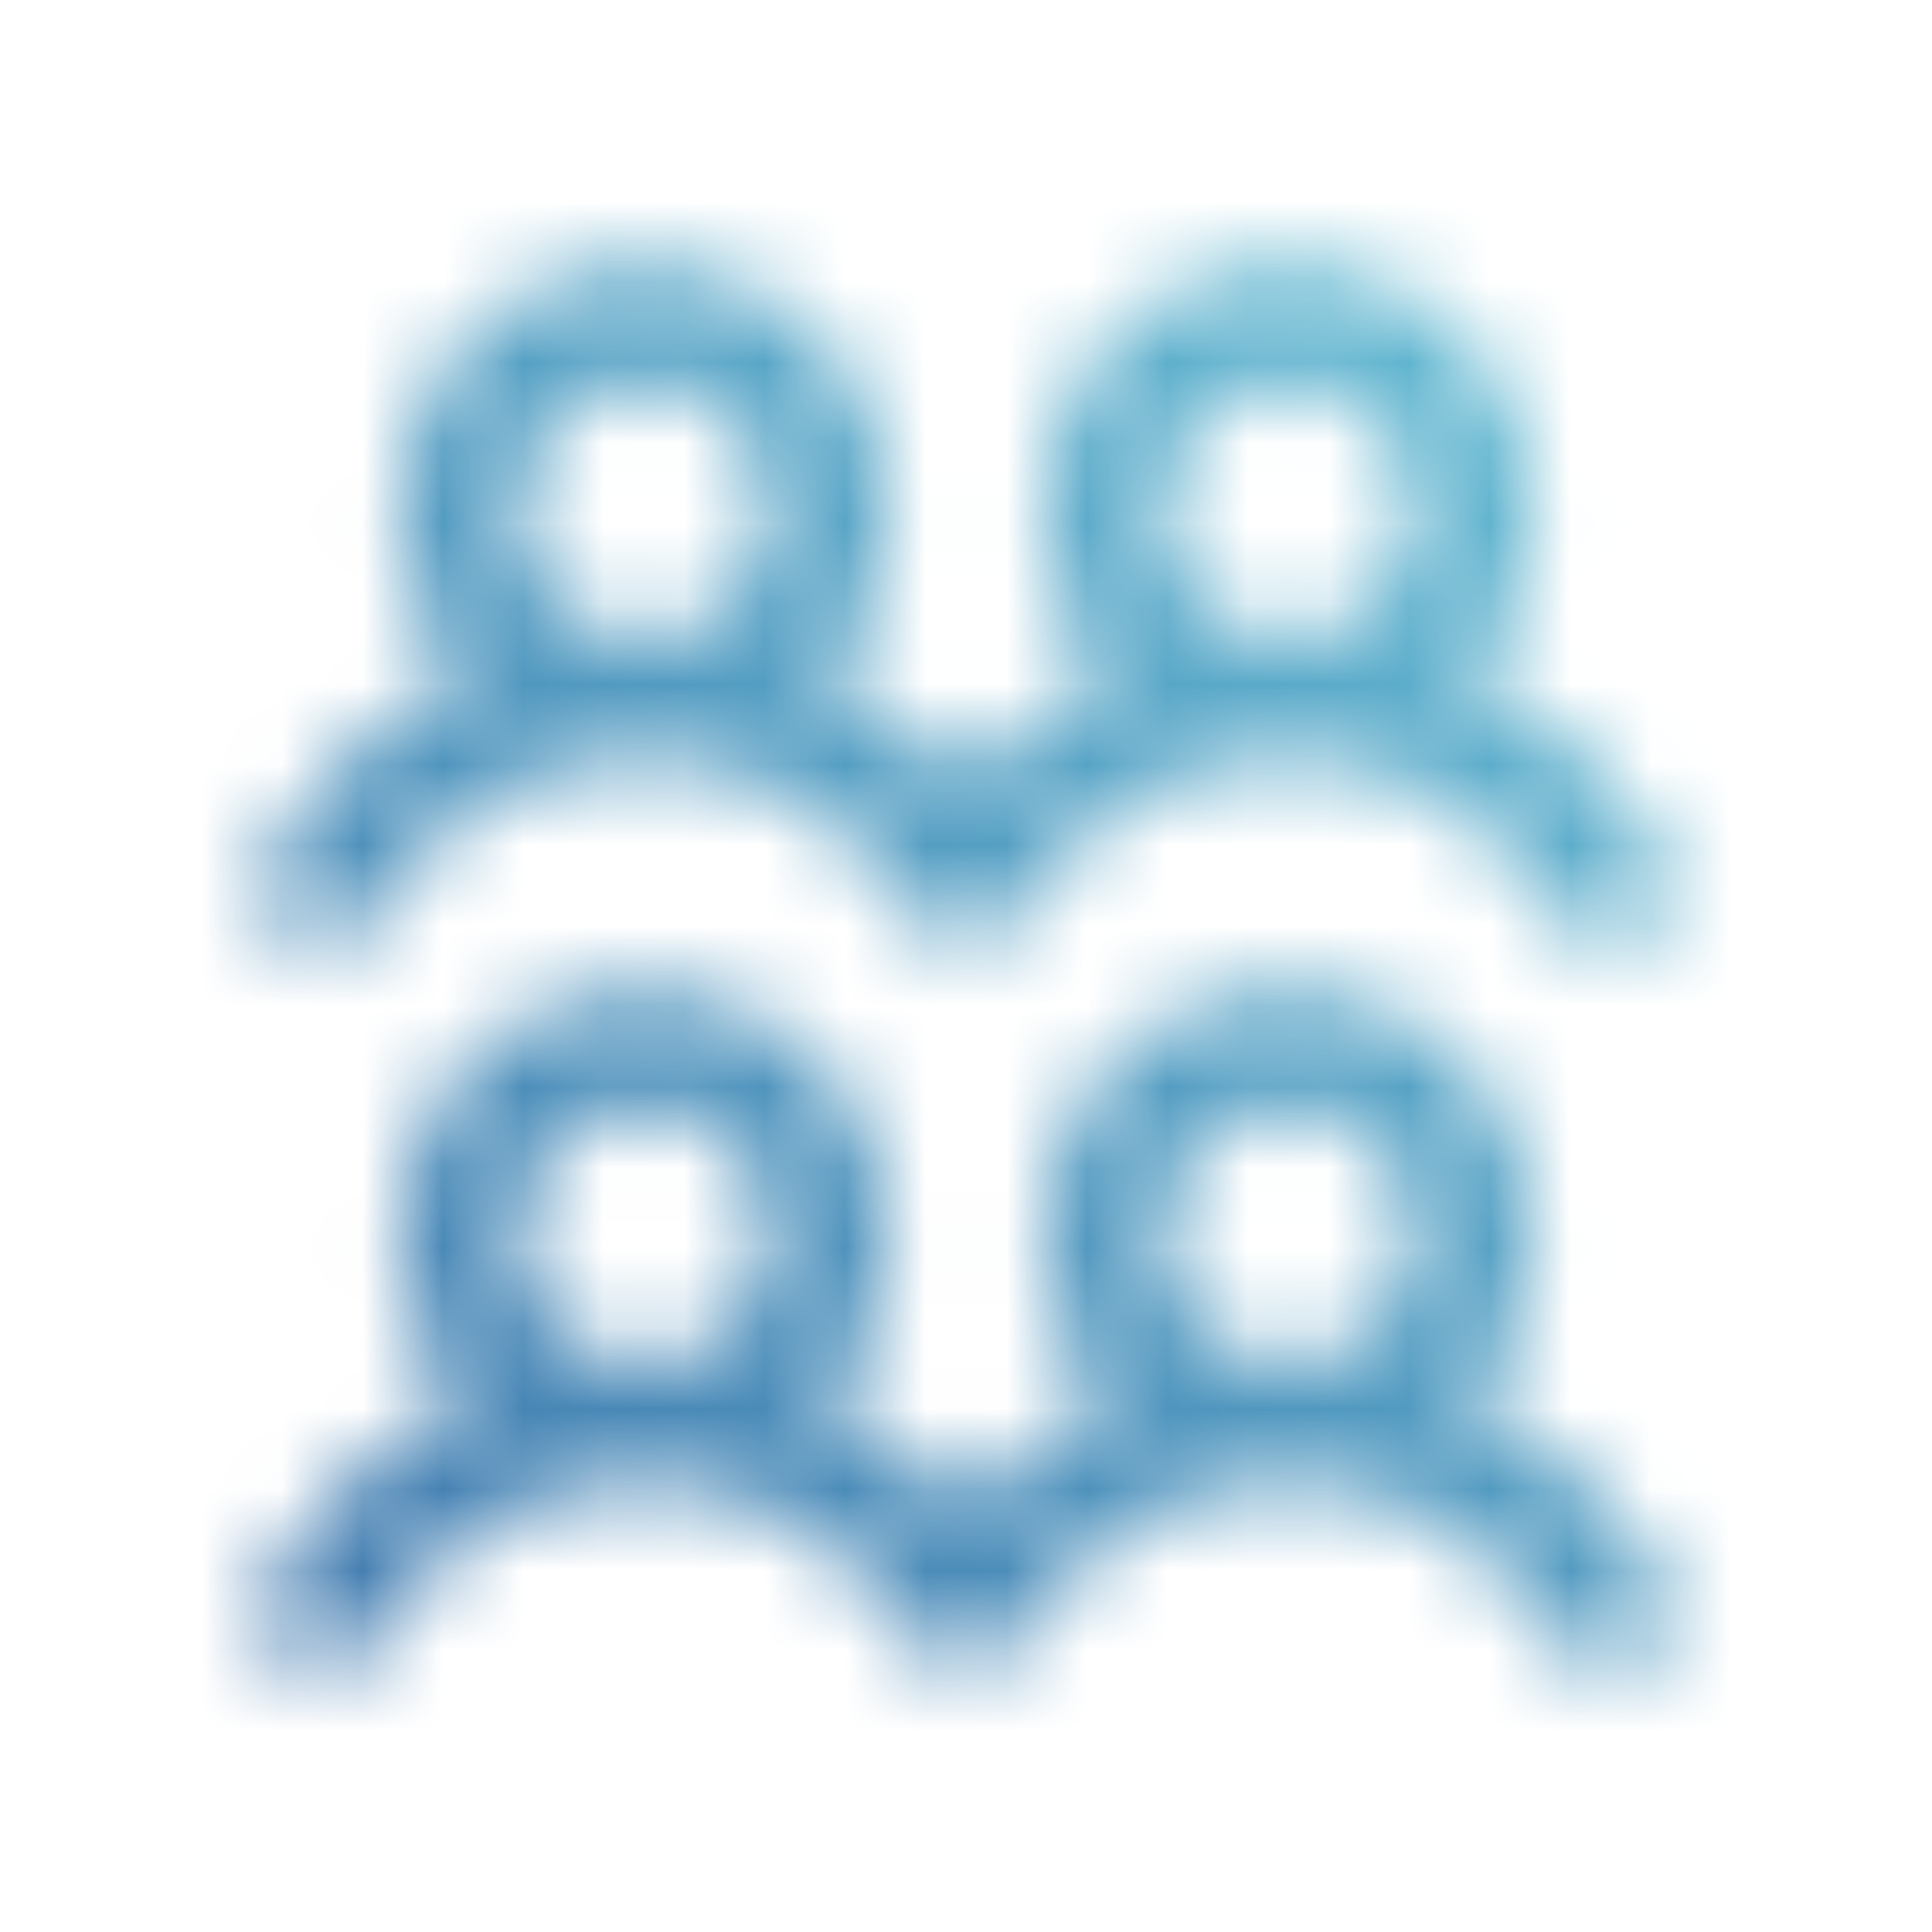 <svg width="24" height="24" viewBox="0 0 24 24" fill="none" xmlns="http://www.w3.org/2000/svg">
<mask id="mask0_767_695" style="mask-type:alpha" maskUnits="userSpaceOnUse" x="3" y="3" width="18" height="18">
<path opacity="0.8" d="M8 8.667C9.275 8.667 10.309 7.622 10.309 6.334C10.309 5.045 9.275 4 8 4C6.725 4 5.691 5.045 5.691 6.334C5.691 7.622 6.725 8.667 8 8.667ZM8 8.667C9.697 8.667 11.18 9.592 11.982 10.97C11.99 10.983 12.01 10.983 12.018 10.97C12.82 9.592 14.303 8.666 16 8.666M8 8.667C6.291 8.667 4.798 9.605 4 11M16 8.666C17.275 8.666 18.309 7.622 18.309 6.333C18.309 5.045 17.275 4 16 4C14.725 4 13.691 5.045 13.691 6.333C13.691 7.622 14.725 8.666 16 8.666ZM16 8.666C17.709 8.666 19.201 9.605 20 11" stroke="black" stroke-width="1.5" stroke-linecap="round"/>
<path opacity="0.8" d="M8 17.667C9.275 17.667 10.309 16.622 10.309 15.334C10.309 14.045 9.275 13 8 13C6.725 13 5.691 14.045 5.691 15.334C5.691 16.622 6.725 17.667 8 17.667ZM8 17.667C9.697 17.667 11.18 18.592 11.982 19.97C11.99 19.983 12.01 19.983 12.018 19.97C12.82 18.592 14.303 17.666 16 17.666M8 17.667C6.291 17.667 4.798 18.605 4 20M16 17.666C17.275 17.666 18.309 16.622 18.309 15.333C18.309 14.045 17.275 13 16 13C14.725 13 13.691 14.045 13.691 15.333C13.691 16.622 14.725 17.666 16 17.666ZM16 17.666C17.709 17.666 19.201 18.605 20 20" stroke="black" stroke-width="1.5" stroke-linecap="round"/>
</mask>
<g mask="url(#mask0_767_695)">
<rect width="24" height="24" fill="url(#paint0_linear_767_695)"/>
</g>
<defs>
<linearGradient id="paint0_linear_767_695" x1="24" y1="6.29675e-07" x2="0.762" y2="24.716" gradientUnits="userSpaceOnUse">
<stop stop-color="#46BDD2"/>
<stop offset="1" stop-color="#084791"/>
</linearGradient>
</defs>
</svg>
